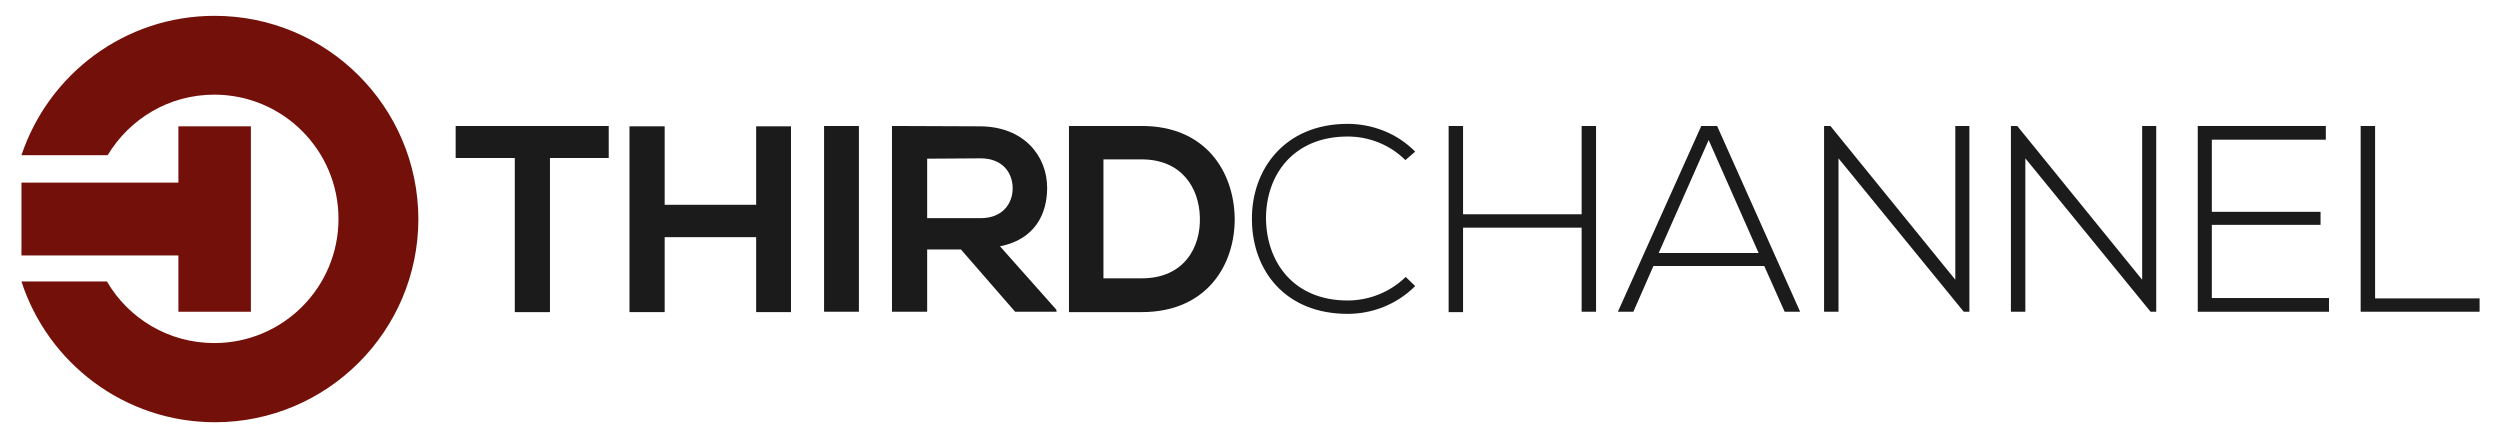 <?xml version="1.0" encoding="utf-8"?>
<!-- Generator: Adobe Illustrator 26.0.2, SVG Export Plug-In . SVG Version: 6.00 Build 0)  -->
<svg version="1.1" id="Layer_2_00000183928506231142653020000001486591087880327098_"
	 xmlns="http://www.w3.org/2000/svg" xmlns:xlink="http://www.w3.org/1999/xlink" x="0px" y="0px" viewBox="0 0 710.5 124.5"
	 style="enable-background:new 0 0 710.5 124.5;" xml:space="preserve">
<style type="text/css">
	.st0{fill:#73100A;}
	.st1{fill:#1A1B1A;}
</style>
<polygon class="st0" points="50.7,35.9 50.7,51.9 6.1,51.9 6.1,72.6 50.7,72.6 50.7,88.6 71.3,88.6 71.3,72.6 71.3,51.9 71.3,35.9 
	"/>
<path class="st0" d="M61,4.5c-25.6,0-47.2,16.6-54.9,39.6h24.5C36.8,33.8,48,26.9,60.9,26.9c19.5,0,35.3,15.8,35.3,35.3
	S80.4,97.5,60.9,97.5c-13,0-24.4-7-30.5-17.5H6.1c7.5,23.2,29.3,40,55,40c31.9,0,57.8-25.9,57.8-57.8C118.8,30.3,92.9,4.5,61,4.5z"
	/>
<g>
	<path class="st1" d="M146.2,44.9h-16.7v-9.1c15.2,0,28.1,0,43.5,0v9.1h-16.7v43.8h-10V44.9H146.2z"/>
	<path class="st1" d="M214.9,88.7V67.4h-26v21.3h-10V35.9h10v22.3h26V35.9h9.9v52.8H214.9z"/>
	<path class="st1" d="M234.2,88.6V35.8h9.9v52.8C244.1,88.6,234.2,88.6,234.2,88.6z"/>
	<path class="st1" d="M300.3,88.6h-11.8l-15.4-17.7h-9.6v17.7h-10V35.8c8.4,0,16.7,0.1,25.1,0.1c12.4,0.1,19,8.4,19,17.5
		c0,7.2-3.3,14.6-13.4,16.6l16,18L300.3,88.6L300.3,88.6z M263.5,45.1V62h15.2c6.3,0,9.1-4.2,9.1-8.5S285,45,278.7,45L263.5,45.1
		L263.5,45.1z"/>
	<path class="st1" d="M350.9,61.8c0.2,13.4-7.9,26.9-26.4,26.9c-6.5,0-14.3,0-20.7,0V35.8c6.5,0,14.3,0,20.7,0
		C342.6,35.8,350.6,48.7,350.9,61.8z M313.6,79.1h10.9c12,0,16.8-8.8,16.5-17.4c-0.2-8.2-5.1-16.4-16.5-16.4h-10.9V79.1z"/>
	<path class="st1" d="M402.2,81.3c-5.3,5.3-12.3,7.9-19.2,7.9c-17.8,0-27.1-12.4-27.2-26.7c-0.2-14.1,9.1-27.3,27.2-27.3
		c6.9,0,14,2.6,19.2,7.9l-2.8,2.4c-4.5-4.5-10.5-6.7-16.4-6.7c-15.4,0-23.3,10.9-23.2,23.5c0.2,12.4,8,23.1,23.2,23.1
		c6,0,12-2.3,16.5-6.7L402.2,81.3z"/>
	<path class="st1" d="M449.5,88.6V64.7h-33.7v24h-4.1V35.8h4.1v25.1h33.7V35.8h4.1v52.8C453.6,88.6,449.5,88.6,449.5,88.6z"/>
	<path class="st1" d="M507.2,88.6l-5.8-13h-31.5l-5.7,13h-4.4l23.7-52.8h4.5l23.6,52.8H507.2z M499.8,71.9l-14.2-32.1l-14.2,32.1
		H499.8z"/>
	<path class="st1" d="M520.2,35.8l35.5,43.7V35.8h4v52.8h-1.6L522.5,45v43.6h-4.1V35.8H520.2z"/>
	<path class="st1" d="M573.3,35.8l35.5,43.7V35.8h4v52.8h-1.6L575.6,45v43.6h-4.1V35.8H573.3z"/>
	<path class="st1" d="M628.6,60.2h30.9v3.7h-30.9v20.8h33.3v3.9h-37.3V35.8H661v3.9h-32.4V60.2z"/>
	<path class="st1" d="M675,35.8v49h29.7v3.8h-33.8V35.8H675z"/>
</g>
</svg>
